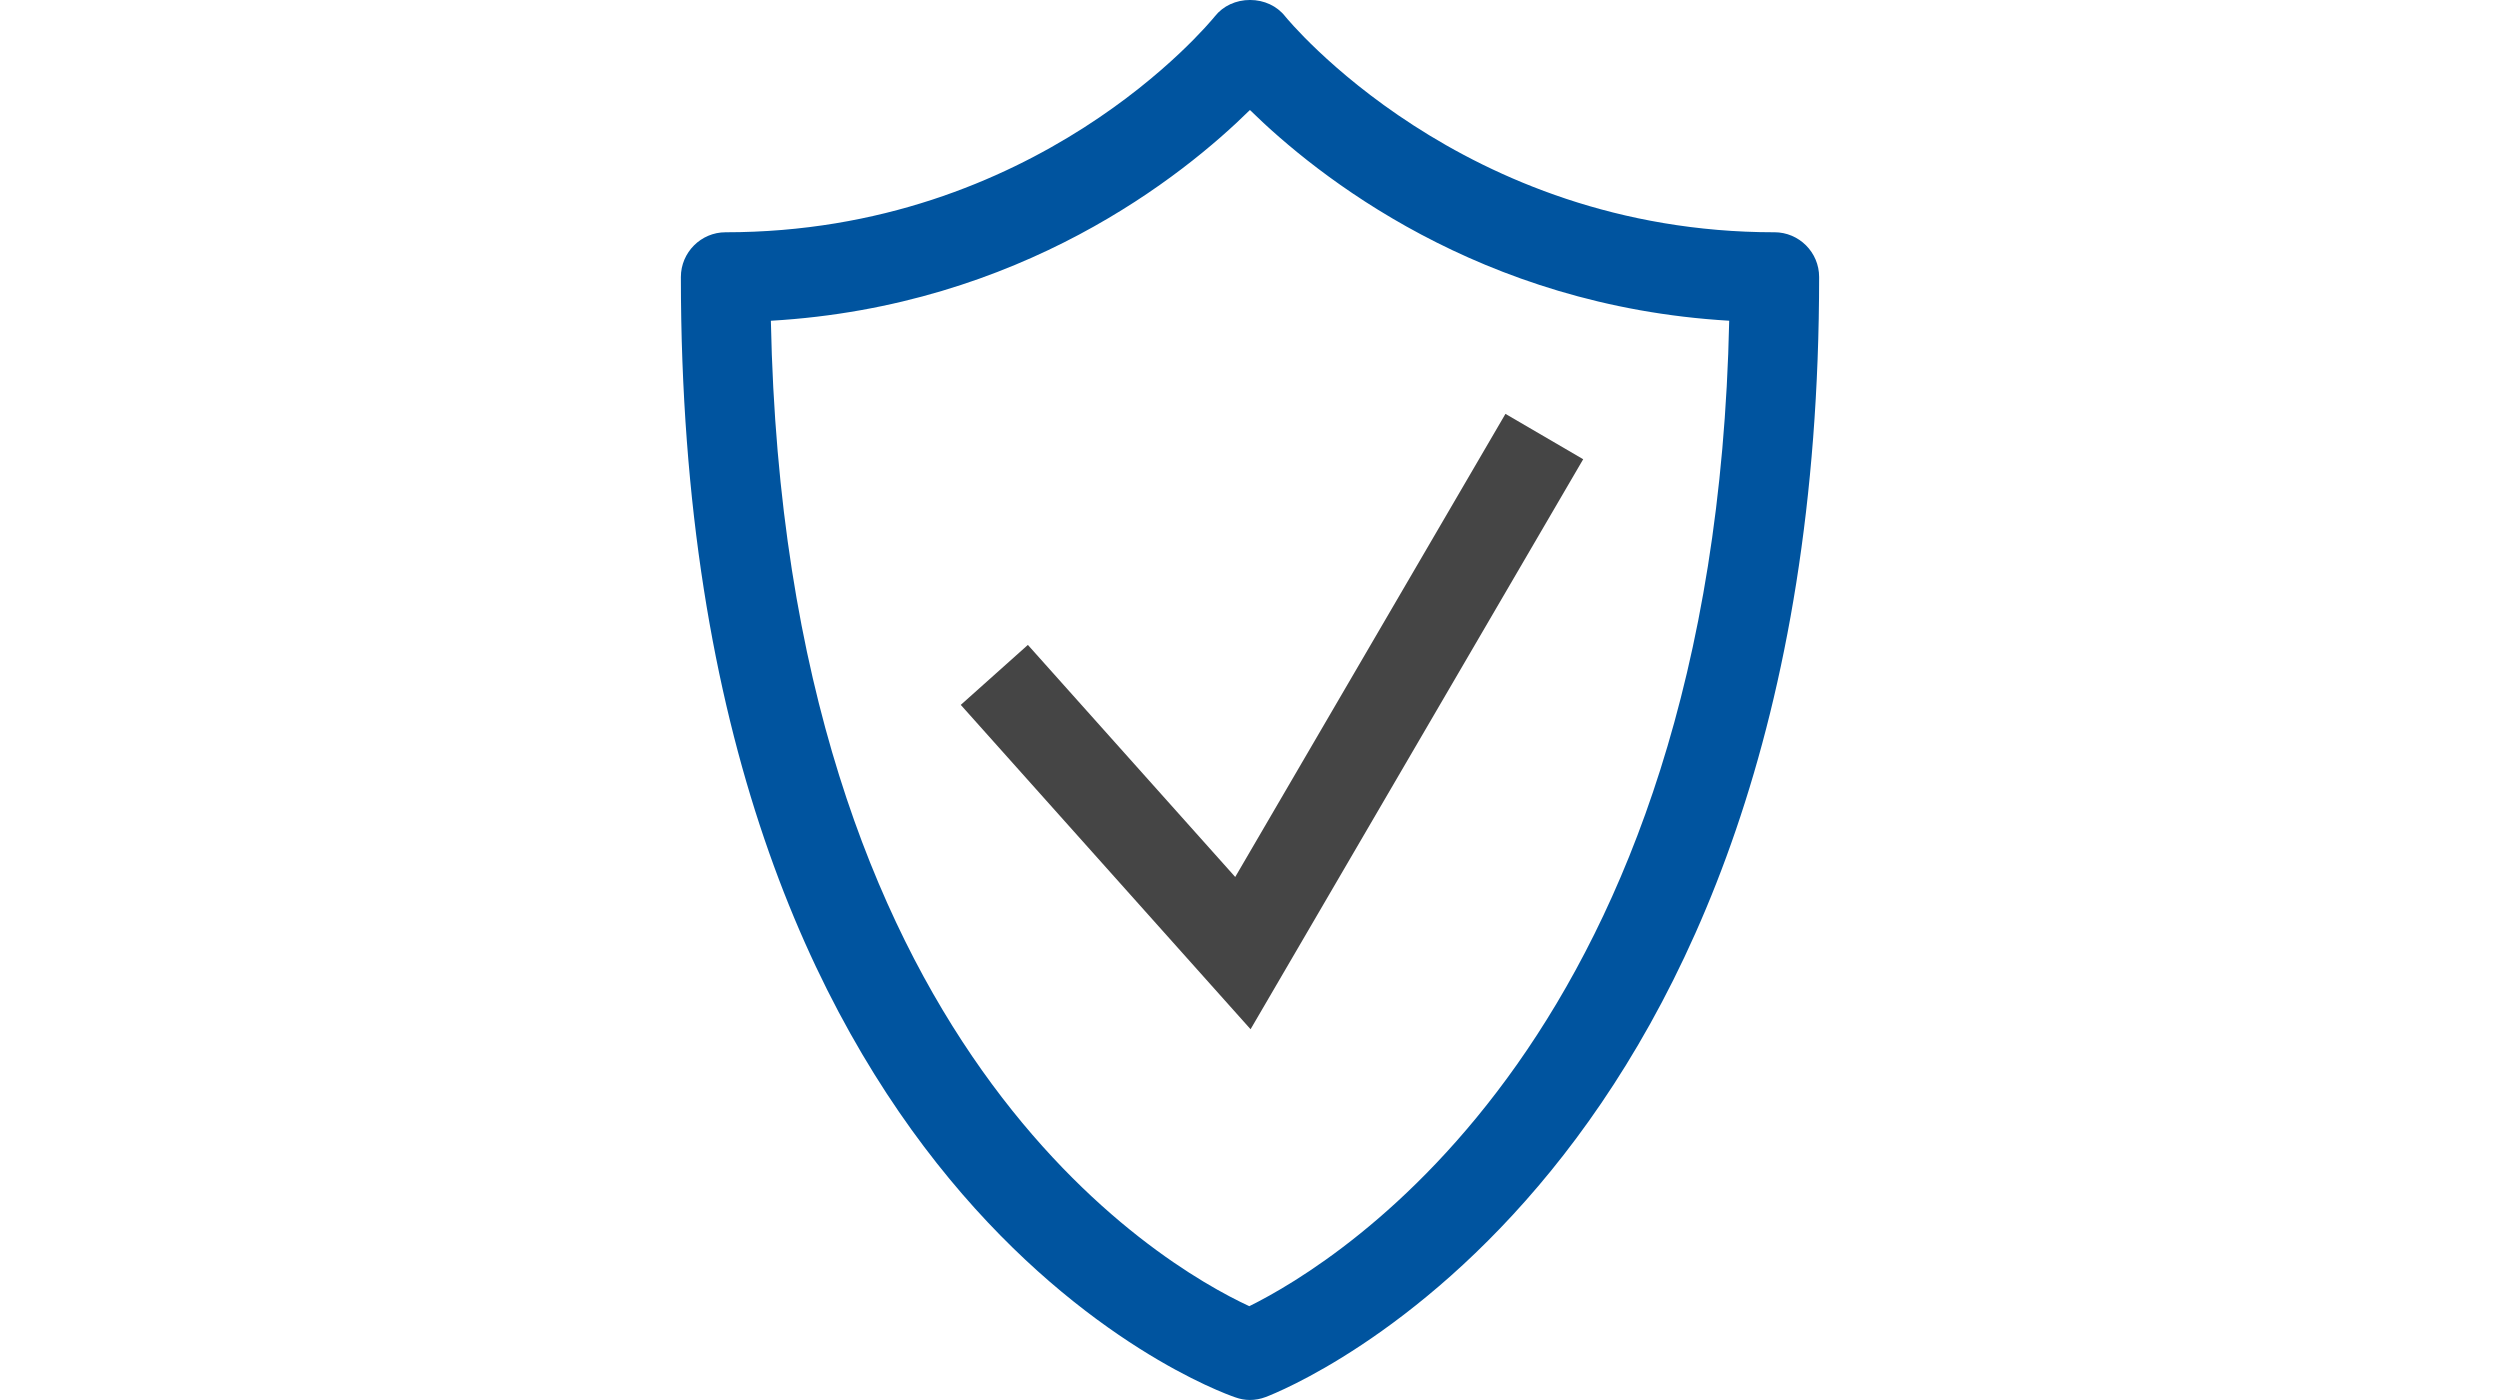 <?xml version="1.0" encoding="UTF-8"?><svg id="uuid-3c961b52-c6fa-4005-9d62-fcc43fd59ef5" xmlns="http://www.w3.org/2000/svg" viewBox="0 0 100 56"><defs><style>.uuid-3e5e0833-41b7-4503-b407-eb944f4d0f7d{fill:#00549f;}.uuid-4ce4f2b4-a172-4888-a998-c2b24e41c3d9{fill:none;stroke:#454545;stroke-miterlimit:10;stroke-width:3.6px;}</style></defs><polyline class="uuid-4ce4f2b4-a172-4888-a998-c2b24e41c3d9" points="39.773 26.996 49.716 38.124 61.773 17.462"/><path class="uuid-3e5e0833-41b7-4503-b407-eb944f4d0f7d" d="m70.975,9.291c-12.516,0-19.501-8.552-19.569-8.638-.327-.414-.837-.652-1.4-.654h-.004c-.564,0-1.076.238-1.403.649-.287.353-7.156,8.643-19.578,8.643-.979,0-1.786.803-1.786,1.79,0,36.771,21.269,44.501,22.169,44.81.206.074.395.108.592.108.212,0,.426-.04.637-.12.904-.344,22.132-8.844,22.132-44.799,0-.987-.802-1.79-1.79-1.79Zm-21.002,42.957c-3.575-1.66-18.561-10.356-19.138-39.418,9.996-.577,16.502-5.807,19.162-8.43,2.67,2.62,9.193,7.846,19.171,8.429-.602,28.524-15.619,37.649-19.195,39.418Z"/></svg>